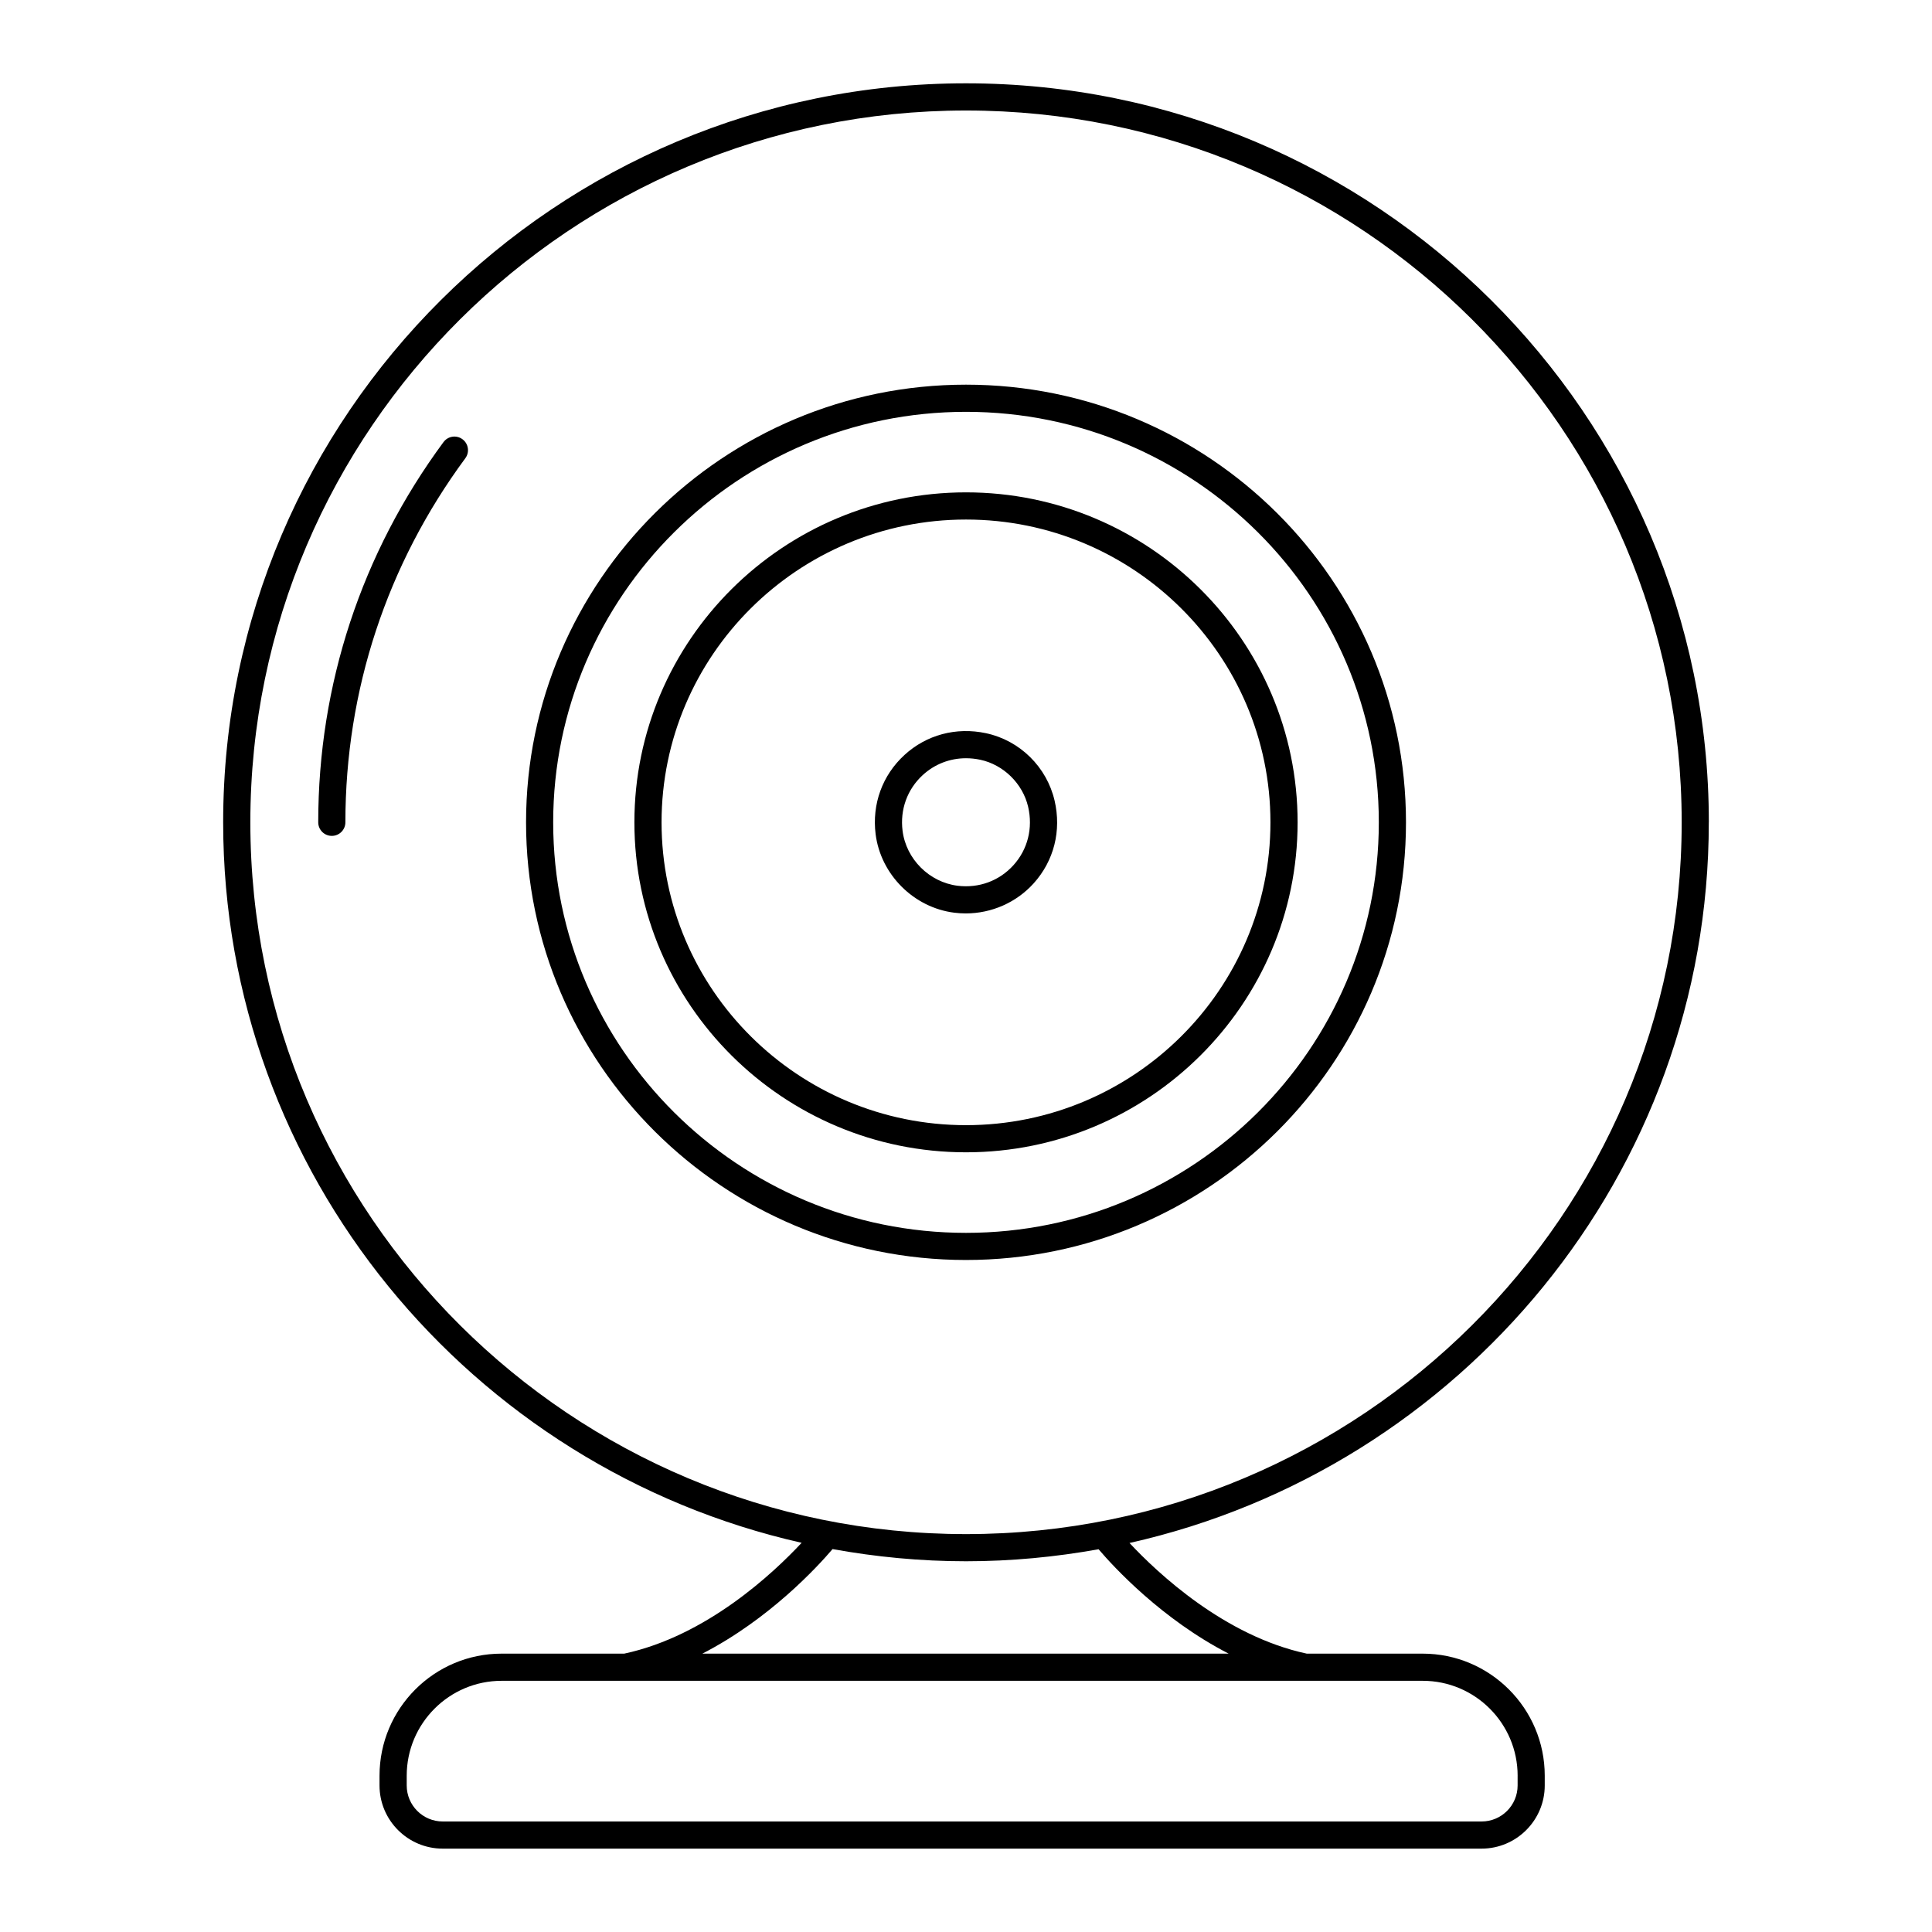 <?xml version="1.0" encoding="UTF-8"?>
<!-- Uploaded to: ICON Repo, www.iconrepo.com, Generator: ICON Repo Mixer Tools -->
<svg fill="#000000" width="800px" height="800px" version="1.1" viewBox="144 144 512 512" xmlns="http://www.w3.org/2000/svg">
 <g>
  <path d="m596.86 361.92c0-107.98-88.312-195.84-196.86-195.84-108.55 0-196.86 87.852-196.86 195.84 0 93.086 65.652 171.16 153.3 190.94-7.477 8.023-25.191 24.691-47.008 29.371h-32.5c-17.844 0-32.355 14.516-32.355 32.355v2.578c0 9.23 7.512 16.742 16.742 16.742h275.31c9.23 0 16.742-7.512 16.742-16.742v-2.578c0-17.844-14.516-32.355-32.355-32.355l-30.73-0.004c-21.719-4.66-39.434-21.27-46.957-29.32 87.758-19.695 153.52-97.824 153.52-190.99zm-50.676 252.67v2.578c0 5.266-4.281 9.543-9.547 9.543h-275.31c-5.262 0-9.543-4.281-9.543-9.543v-2.578c0-13.871 11.285-25.16 25.16-25.16h244.09c13.871 0 25.156 11.289 25.156 25.16zm-76.582-32.359h-139.47c17.75-9.137 30.496-22.996 34.504-27.707 11.484 2.082 23.293 3.227 35.371 3.227 11.996 0 23.723-1.133 35.129-3.184 4.055 4.762 16.781 18.562 34.469 27.664zm-69.598-31.676c-104.58 0-189.66-84.621-189.66-188.63-0.004-104.02 85.078-188.64 189.66-188.64s189.66 84.621 189.66 188.64c0 104.01-85.078 188.63-189.66 188.63z"/>
  <path d="m261.53 261.16c-21.715 29.41-33.195 64.254-33.195 100.76 0 1.988 1.609 3.598 3.598 3.598 1.988 0 3.598-1.609 3.598-3.598 0-34.953 10.992-68.316 31.789-96.484 1.18-1.598 0.84-3.852-0.758-5.031-1.602-1.188-3.852-0.844-5.031 0.758z"/>
  <path d="m400 245.94c-64.289 0-116.59 52.031-116.59 115.98-0.004 63.957 52.301 115.99 116.59 115.99s116.6-52.031 116.6-115.98-52.309-115.99-116.6-115.99zm0 224.78c-60.324 0-109.4-48.805-109.4-108.79 0-59.988 49.074-108.79 109.4-108.79s109.4 48.805 109.4 108.79-49.078 108.79-109.4 108.79z"/>
  <path d="m400 274.48c-48.457 0-87.879 39.227-87.879 87.445 0 48.223 39.422 87.449 87.879 87.449s87.879-39.227 87.879-87.445c0-48.223-39.422-87.449-87.879-87.449zm0 167.7c-44.488 0-80.68-36-80.68-80.25-0.004-44.246 36.191-80.246 80.68-80.246s80.68 36 80.68 80.25c0 44.246-36.195 80.246-80.68 80.246z"/>
  <path d="m405.31 338.31c-7.902-1.691-15.789 0.414-21.629 5.777-5.852 5.375-8.633 13.016-7.633 20.977 1.352 10.723 10.125 19.477 20.859 20.812 1.012 0.125 2.019 0.191 3.023 0.191 6.84-0.004 13.41-2.875 18.016-7.988 5.367-5.961 7.383-13.941 5.531-21.902-2.078-8.938-9.211-15.949-18.168-17.867zm7.285 34.953c-3.766 4.18-9.16 6.16-14.801 5.473-7.516-0.934-13.66-7.062-14.605-14.57-0.707-5.617 1.242-11 5.359-14.777 3.168-2.906 7.203-4.449 11.453-4.449 1.254 0 2.527 0.137 3.801 0.406 6.148 1.316 11.238 6.324 12.664 12.461 1.309 5.637-0.098 11.27-3.871 15.457z"/>
 </g>
</svg>